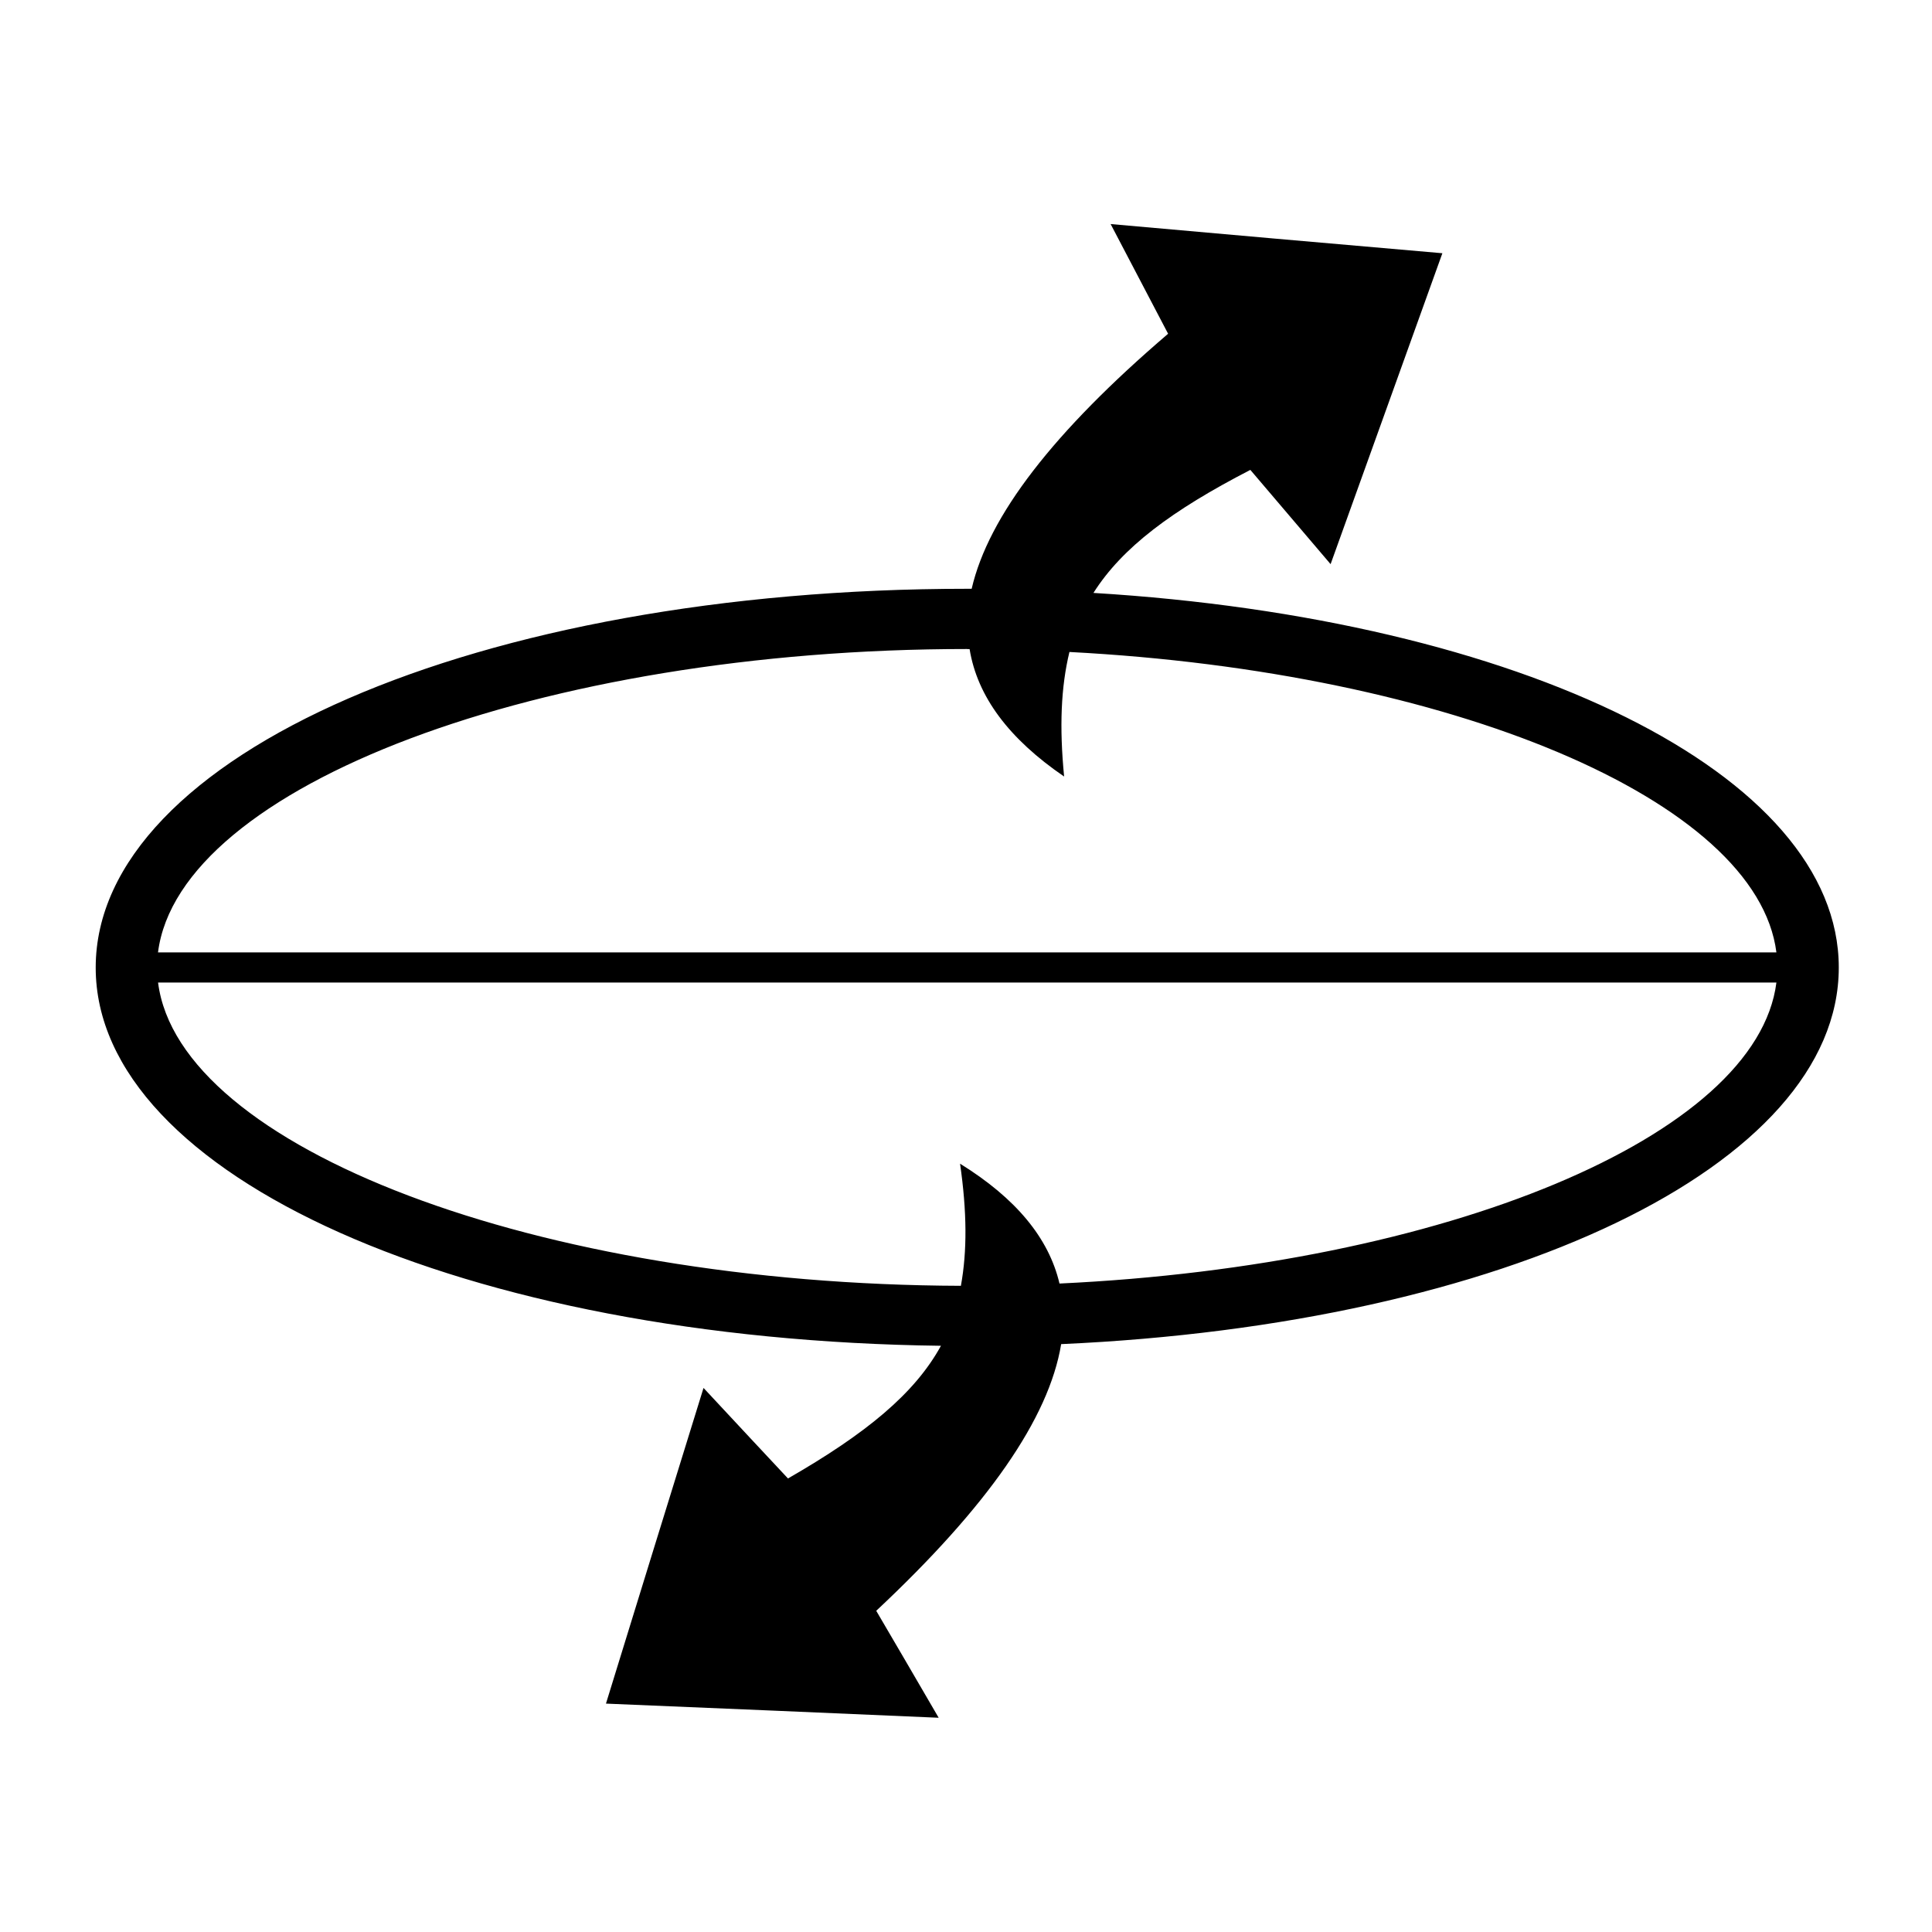<svg xmlns="http://www.w3.org/2000/svg" version="1.1" viewBox="0 0 28 28" width="48" height="48"><path fill-rule="evenodd" d="M15.38 1043.842c6.419-.287 11.269-2.58 11.269-5.458 0-2.808-4.62-5.054-10.802-5.429.416-.657 1.133-1.194 2.274-1.783l1.163 1.366c.582-1.615 1.07-2.979 1.62-4.506-1.726-.149-3.167-.277-4.808-.423l.833 1.59c-1.661 1.421-2.603 2.64-2.847 3.696h-.064c-7.083 0-12.631 2.412-12.631 5.49 0 3.022 5.352 5.396 12.25 5.481-.38.693-1.083 1.271-2.217 1.923-.345-.369-.705-.754-1.224-1.312-.508 1.64-.936 3.023-1.414 4.575 1.73.072 3.176.133 4.822.205-.396-.68-.627-1.077-.905-1.55 1.617-1.515 2.502-2.788 2.68-3.864zm-1.362-10.073h.034c.112.686.566 1.297 1.37 1.847-.07-.718-.046-1.297.077-1.805 5.52.288 9.967 2.144 10.246 4.354H2.29c.303-2.406 5.542-4.397 11.727-4.397zm-11.727 4.833h23.454c-.282 2.23-4.803 4.1-10.39 4.362-.155-.66-.632-1.236-1.441-1.737.1.697.104 1.265.012 1.77-6.144-.02-11.333-2.003-11.635-4.395z" clip-rule="evenodd" transform="translate(0 -1024.362)"/></svg>